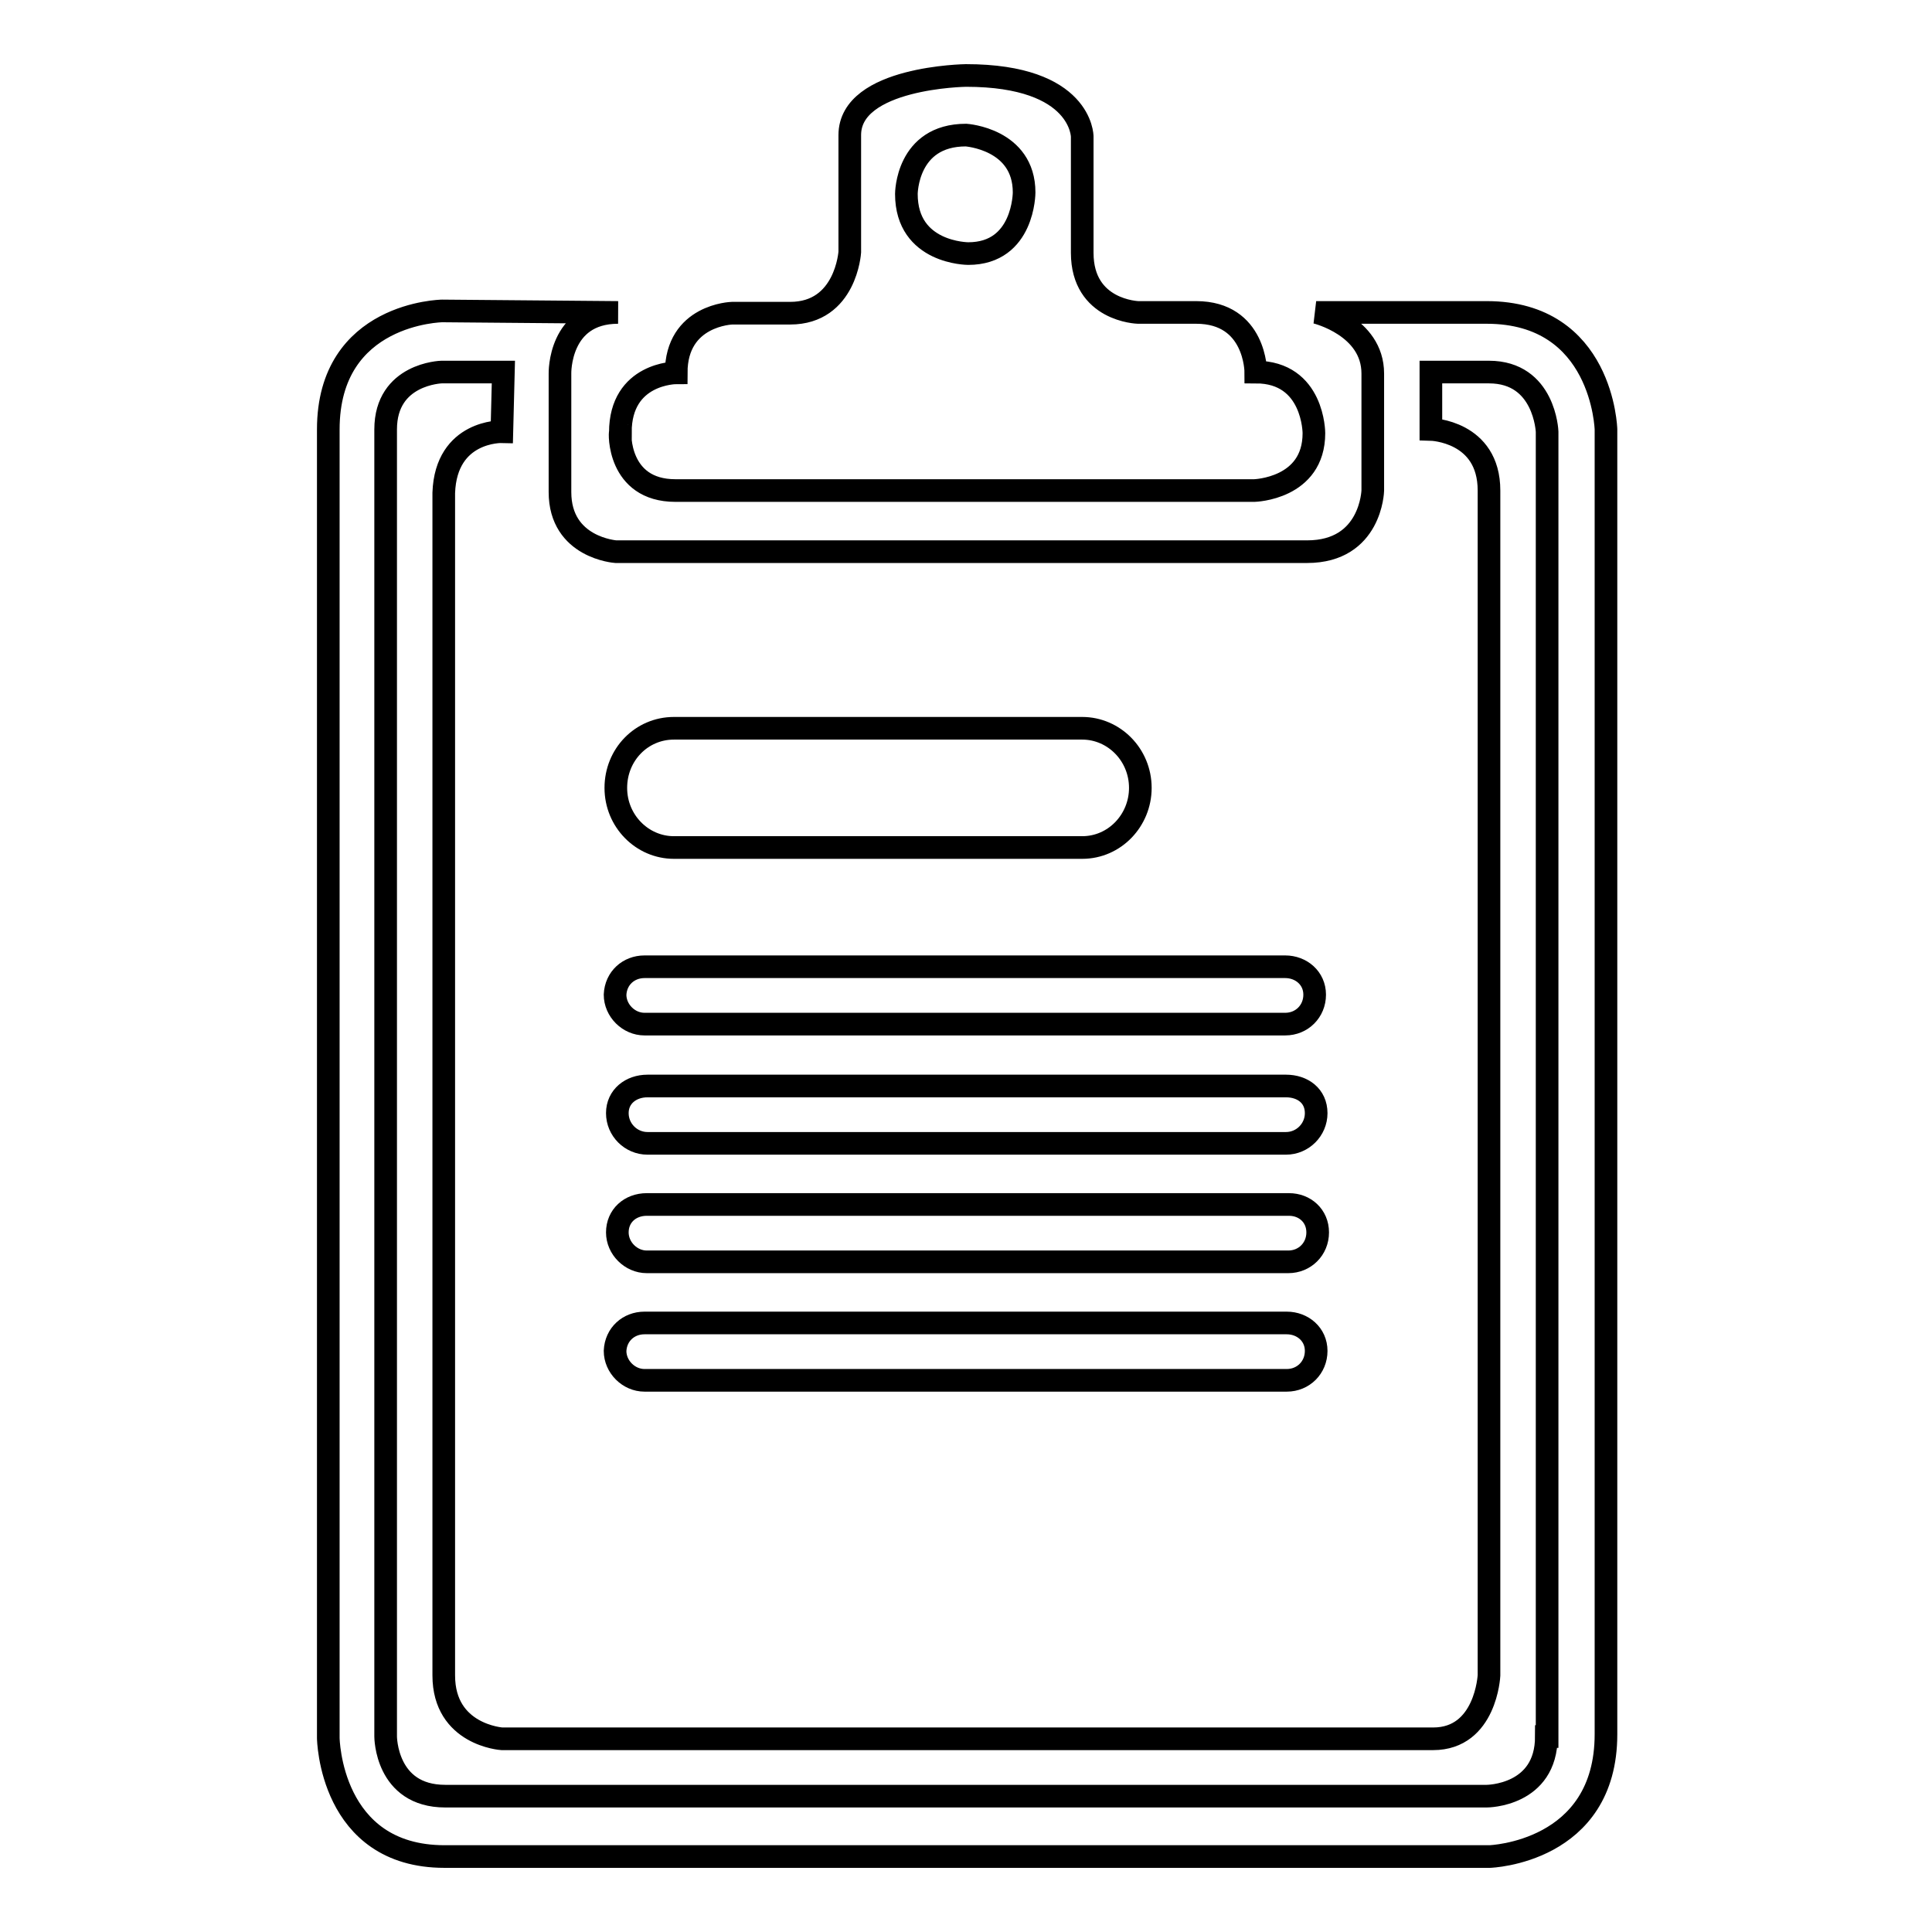 <?xml version="1.0" encoding="utf-8"?>
<!-- Svg Vector Icons : http://www.onlinewebfonts.com/icon -->
<!DOCTYPE svg PUBLIC "-//W3C//DTD SVG 1.1//EN" "http://www.w3.org/Graphics/SVG/1.1/DTD/svg11.dtd">
<svg version="1.1" xmlns="http://www.w3.org/2000/svg" xmlns:xlink="http://www.w3.org/1999/xlink" x="0px" y="0px" viewBox="0 0 256 256" enable-background="new 0 0 256 256" xml:space="preserve">
<g><g><path stroke-width="3" fill-opacity="0" stroke="#000000"  d="M89.5,65h76.7c0,0,7.9-0.2,7.9-7.6c0,0,0-8.1-7.7-8.1c0,0,0-7.9-7.9-7.9h-7.7c0,0-7.4-0.2-7.4-7.9V18.1c0,0,0-8.1-15.4-8.1c0,0-15.4,0.2-15.4,7.9v15.5c0,0-0.5,8.1-7.9,8.1H97c0,0-7.4,0.2-7.4,7.9c0,0-7.4,0-7.4,7.9C82.1,57.2,81.8,65,89.5,65z M128,17.9c0,0,7.7,0.5,7.7,7.6c0,0,0,8.1-7.4,8.1c0,0-8.2,0-8.2-7.9C120.1,25.7,120.1,17.9,128,17.9z M197,41.4h-22.6c0,0,7.5,1.8,7.5,8.1V65c0,0-0.2,8.1-8.7,8.1H81.6c0,0-7.4-0.5-7.4-7.9V49.5c0,0-0.2-8.1,7.7-8.1l-23.3-0.2c0,0-15.1,0.2-15.1,15.7v173.4c0,0,0.2,15.7,15.4,15.7h138.5c0,0,15.4-0.5,15.4-16.2c0-15.7,0-172.9,0-172.9S212.4,41.4,197,41.4z M174.6,163.3c0,2.2-1.7,3.9-3.9,3.9H85.7c-2.1,0-3.9-1.8-3.9-3.9c0-2.2,1.7-3.7,3.9-3.7h85.1C172.9,159.6,174.6,161.1,174.6,163.3z M170.4,151.5H85.8c-2.2,0-4-1.8-4-4c0-2.2,1.8-3.6,4-3.6h84.6c2.2,0,4,1.3,4,3.6C174.4,149.7,172.6,151.5,170.4,151.5z M89.3,96.5h54.1c4.2,0,7.7,3.5,7.7,7.9c0,4.3-3.4,7.9-7.7,7.9H89.3c-4.2,0-7.7-3.5-7.7-7.9C81.6,100,85,96.5,89.3,96.5z M85.4,128.1h84.9c2.1,0,3.9,1.5,3.9,3.7c0,2.2-1.7,3.9-3.9,3.9H85.4c-2.1,0-3.9-1.8-3.9-3.9C81.6,129.6,83.3,128.1,85.4,128.1z M85.4,175.3h85.1c2.1,0,3.9,1.5,3.9,3.7c0,2.2-1.7,3.9-3.9,3.9H85.4c-2.1,0-3.9-1.8-3.9-3.9C81.6,176.8,83.3,175.3,85.4,175.3z M204.9,230.1c0,7.9-7.9,7.9-7.9,7.9H59c-7.9,0-7.9-7.9-7.9-7.9V56.9c0-7.4,7.4-7.6,7.4-7.6c7.9,0,8.2,0,8.2,0l-0.2,7.9c0,0-7.4-0.2-7.7,8.1v156.7c0,7.9,7.7,8.4,7.7,8.4h123.4c7,0,7.4-8.4,7.4-8.4V65c0-7.9-7.7-8.1-7.7-8.1v-7.6h7.7c7.4,0,7.7,7.9,7.7,7.9V230.1z"/></g></g>
</svg>